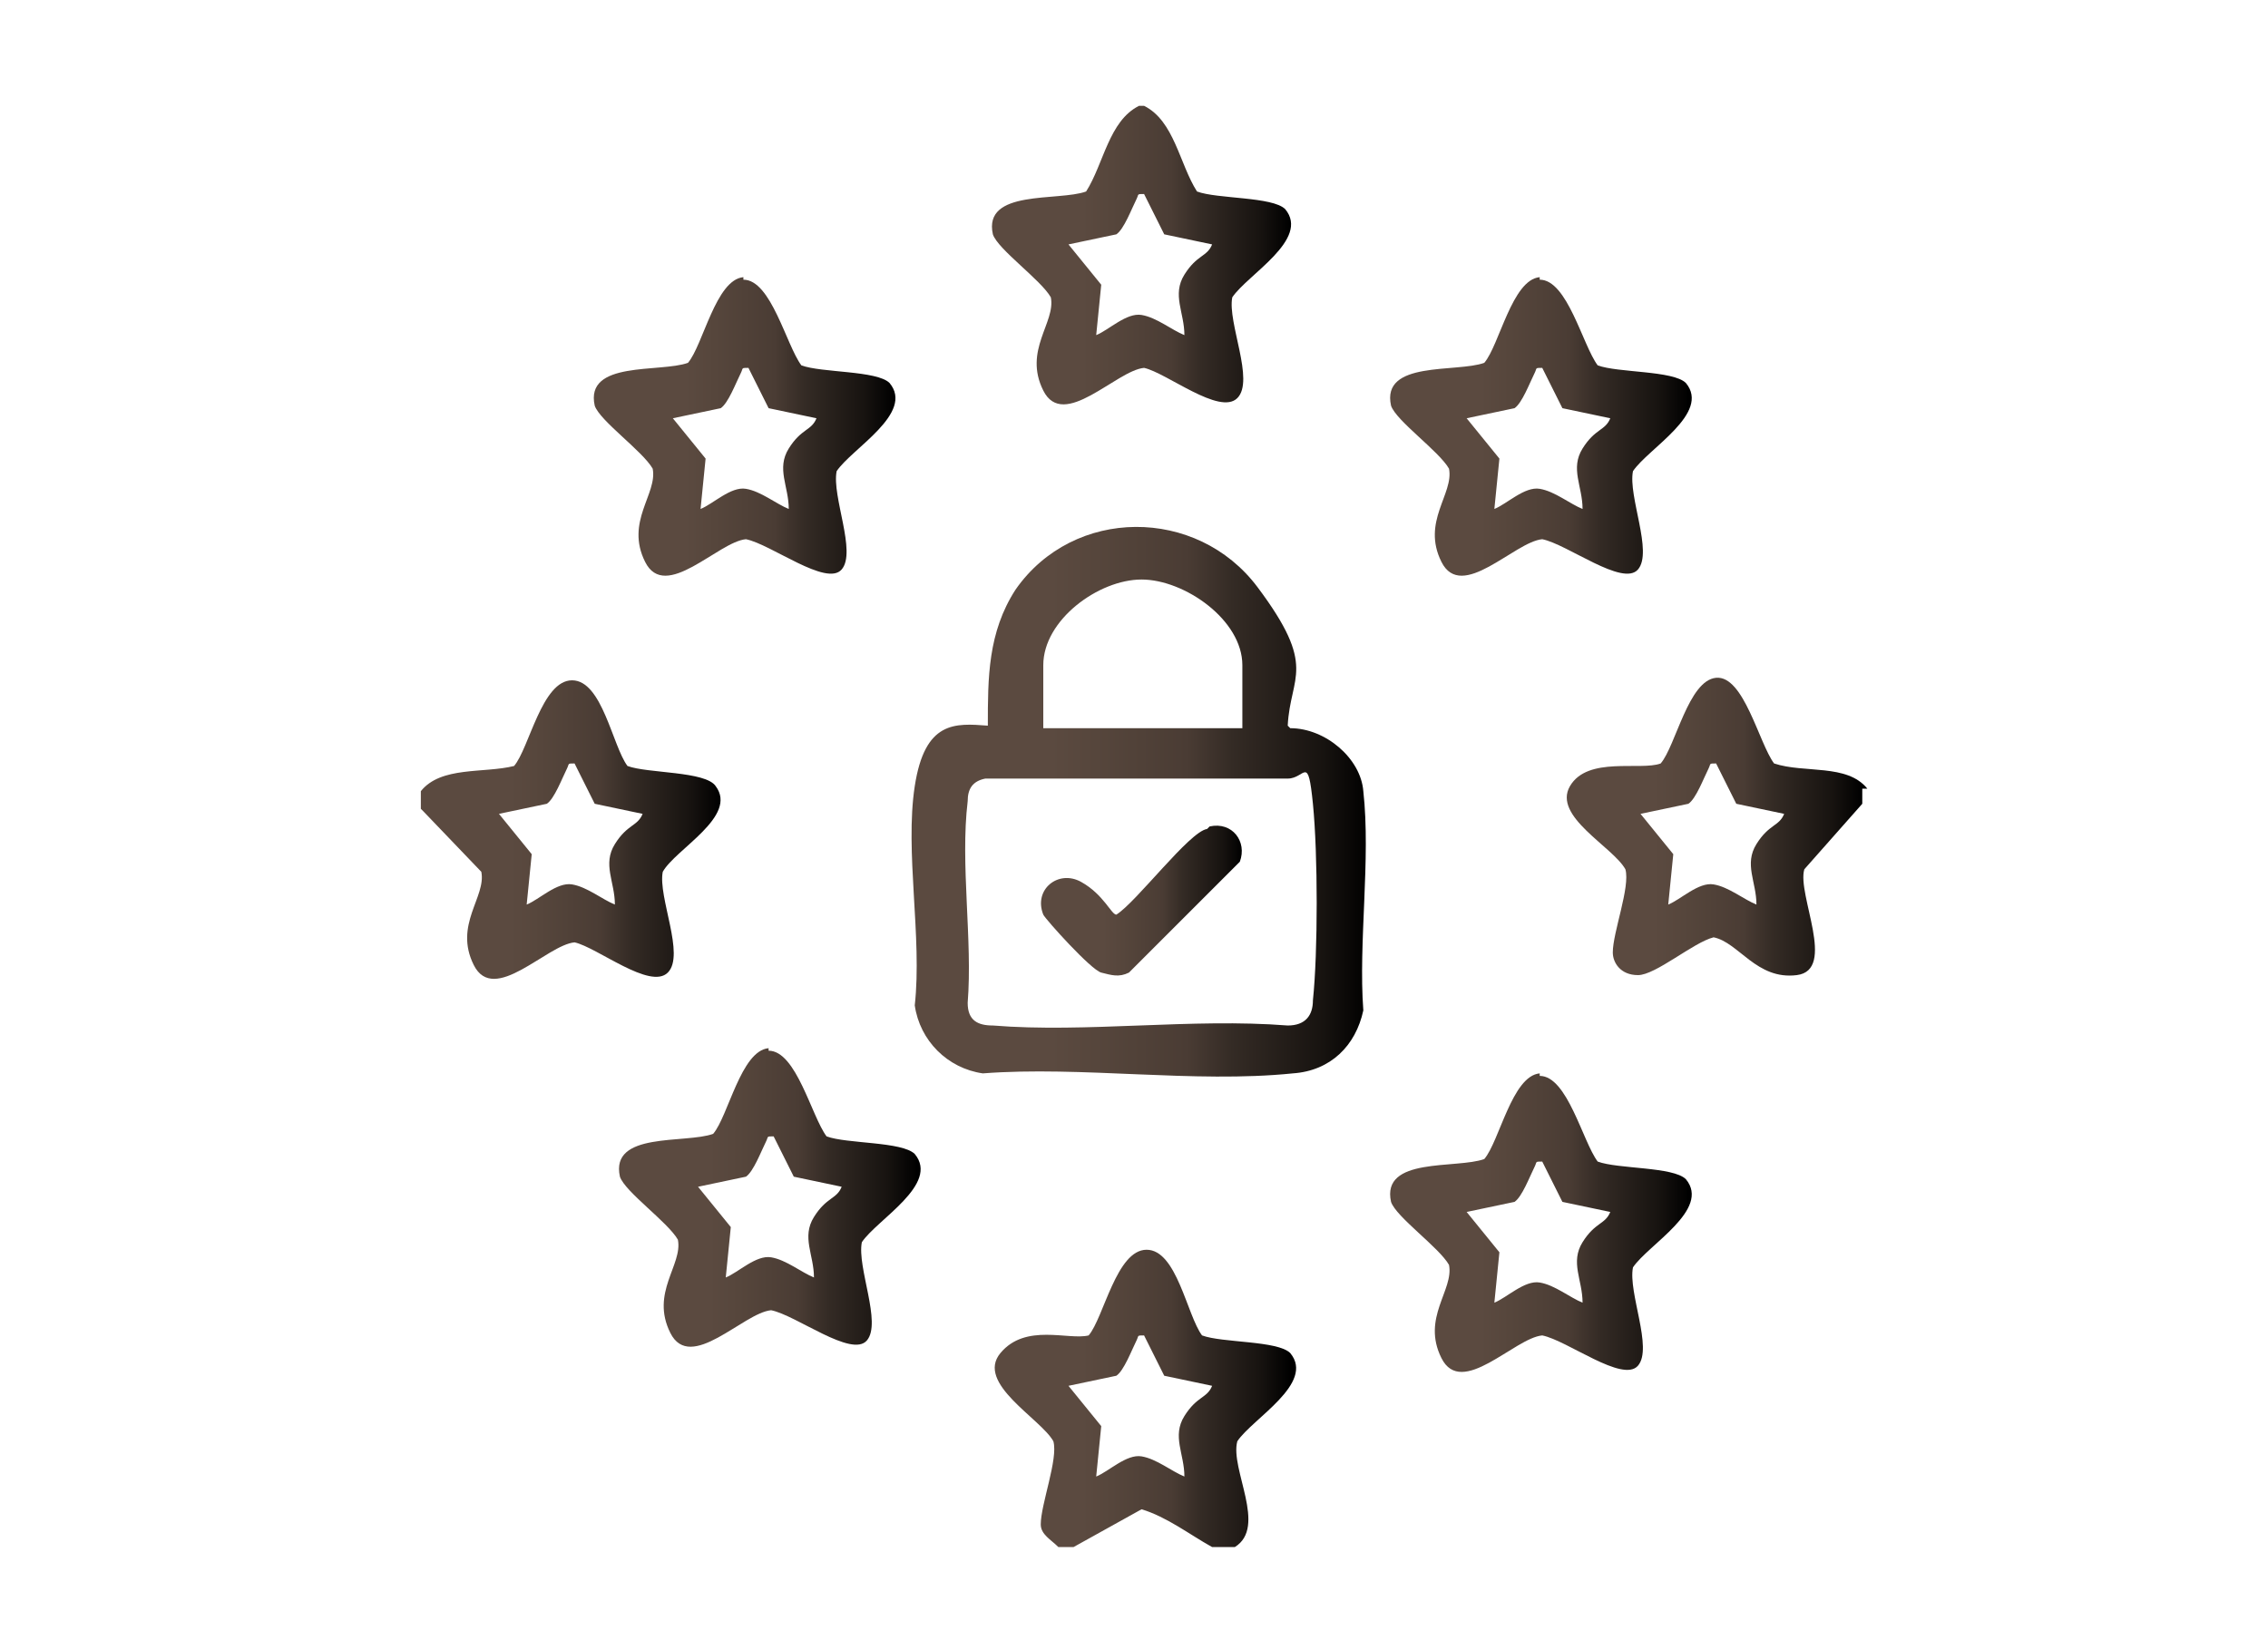 <?xml version="1.0" encoding="UTF-8"?>
<svg xmlns="http://www.w3.org/2000/svg" xmlns:i="http://ns.adobe.com/AdobeIllustrator/10.0/" xmlns:xlink="http://www.w3.org/1999/xlink" version="1.1" viewBox="0 0 90 65.1">
  <defs>
    <style>
      .st0 {
        fill: url(#Naamloos_verloop_941);
      }

      .st1 {
        fill: url(#Naamloos_verloop_921);
      }

      .st2 {
        fill: url(#Naamloos_verloop_920);
      }

      .st3 {
        fill: url(#Naamloos_verloop_913);
      }

      .st4 {
        fill: url(#Naamloos_verloop_9);
      }

      .st5 {
        fill: url(#Naamloos_verloop_918);
      }

      .st6 {
        fill: url(#Naamloos_verloop_938);
      }

      .st7 {
        fill: url(#Naamloos_verloop_916);
      }

      .st8 {
        fill: url(#Naamloos_verloop_942);
      }

      .st9 {
        fill: url(#Naamloos_verloop_924);
      }

      .st10 {
        fill: url(#Naamloos_verloop_917);
      }

      .st11 {
        fill: url(#Naamloos_verloop_934);
      }

      .st12 {
        fill: url(#Naamloos_verloop_935);
      }

      .st13 {
        fill: url(#Naamloos_verloop_95);
      }

      .st14 {
        fill: url(#Naamloos_verloop_919);
      }

      .st15 {
        fill: url(#Naamloos_verloop_937);
      }

      .st16 {
        fill: url(#Naamloos_verloop_97);
      }

      .st17 {
        fill: url(#Naamloos_verloop_930);
      }

      .st18 {
        fill: url(#Naamloos_verloop_92);
      }

      .st19 {
        fill: url(#Naamloos_verloop_940);
      }

      .st20 {
        fill: url(#Naamloos_verloop_933);
      }

      .st21 {
        fill: url(#Naamloos_verloop_936);
      }

      .st22 {
        fill: #5b4a40;
      }

      .st23 {
        fill: url(#Naamloos_verloop_929);
      }

      .st24 {
        fill: url(#Naamloos_verloop_99);
      }

      .st25 {
        fill: url(#Naamloos_verloop_927);
      }

      .st26 {
        display: none;
      }

      .st27 {
        fill: url(#Naamloos_verloop_923);
      }

      .st28 {
        fill: url(#Naamloos_verloop_931);
      }

      .st29 {
        fill: url(#Naamloos_verloop_928);
      }

      .st30 {
        fill: url(#Naamloos_verloop_94);
      }

      .st31 {
        fill: url(#Naamloos_verloop_939);
      }

      .st32 {
        fill: url(#Naamloos_verloop_93);
      }

      .st33 {
        fill: url(#Naamloos_verloop_96);
      }

      .st34 {
        fill: url(#Naamloos_verloop_915);
      }

      .st35 {
        fill: url(#Naamloos_verloop_932);
      }

      .st36 {
        fill: url(#Naamloos_verloop_925);
      }

      .st37 {
        fill: url(#Naamloos_verloop_943);
      }

      .st38 {
        fill: url(#Naamloos_verloop_910);
      }

      .st39 {
        fill: url(#Naamloos_verloop_911);
      }

      .st40 {
        fill: url(#Naamloos_verloop_922);
      }

      .st41 {
        fill: url(#Naamloos_verloop_912);
      }

      .st42 {
        fill: url(#Naamloos_verloop_98);
      }

      .st43 {
        fill: url(#Naamloos_verloop_91);
      }

      .st44 {
        fill: url(#Naamloos_verloop_926);
      }

      .st45 {
        fill: url(#Naamloos_verloop_914);
      }
    </style>
    <linearGradient id="Naamloos_verloop_9" data-name="Naamloos verloop 9" x1="19.6" y1="31.3" x2="60.6" y2="31.3" gradientUnits="userSpaceOnUse">
      <stop offset=".3" stop-color="#5b4a40"></stop>
      <stop offset=".4" stop-color="#56463c"></stop>
      <stop offset=".6" stop-color="#4a3c34"></stop>
      <stop offset=".7" stop-color="#342b25"></stop>
      <stop offset=".9" stop-color="#171310"></stop>
      <stop offset="1" stop-color="#000"></stop>
    </linearGradient>
    <linearGradient id="Naamloos_verloop_91" data-name="Naamloos verloop 9" x1="25.6" y1="21" x2="54.6" y2="21" xlink:href="#Naamloos_verloop_9"></linearGradient>
    <linearGradient id="Naamloos_verloop_92" data-name="Naamloos verloop 9" x1="25.6" y1="26.1" x2="54.6" y2="26.1" xlink:href="#Naamloos_verloop_9"></linearGradient>
    <linearGradient id="Naamloos_verloop_93" data-name="Naamloos verloop 9" x1="25.6" y1="15.2" x2="41" y2="15.2" xlink:href="#Naamloos_verloop_9"></linearGradient>
    <linearGradient id="Naamloos_verloop_94" data-name="Naamloos verloop 9" x1="26.1" y1="47.4" x2="70.4" y2="47.4" xlink:href="#Naamloos_verloop_9"></linearGradient>
    <linearGradient id="Naamloos_verloop_95" data-name="Naamloos verloop 9" x1="16.4" y1="33.5" x2="73.4" y2="33.5" xlink:href="#Naamloos_verloop_9"></linearGradient>
    <linearGradient id="Naamloos_verloop_96" data-name="Naamloos verloop 9" x1="30.6" y1="38" x2="60.7" y2="38" xlink:href="#Naamloos_verloop_9"></linearGradient>
    <linearGradient id="Naamloos_verloop_97" data-name="Naamloos verloop 9" x1="24.6" y1="30.6" x2="33.7" y2="30.6" xlink:href="#Naamloos_verloop_9"></linearGradient>
    <linearGradient id="Naamloos_verloop_98" data-name="Naamloos verloop 9" x1="27.6" y1="34.3" x2="35.9" y2="34.3" xlink:href="#Naamloos_verloop_9"></linearGradient>
    <linearGradient id="Naamloos_verloop_99" data-name="Naamloos verloop 9" x1="30.6" y1="38" x2="38.2" y2="38" xlink:href="#Naamloos_verloop_9"></linearGradient>
    <linearGradient id="Naamloos_verloop_910" data-name="Naamloos verloop 9" x1="52.4" y1="11.7" x2="68.9" y2="11.7" xlink:href="#Naamloos_verloop_9"></linearGradient>
    <linearGradient id="Naamloos_verloop_911" data-name="Naamloos verloop 9" x1="26.9" y1="11.7" x2="31.4" y2="11.7" xlink:href="#Naamloos_verloop_9"></linearGradient>
    <linearGradient id="Naamloos_verloop_912" data-name="Naamloos verloop 9" x1="20.9" y1="11.7" x2="25.4" y2="11.7" xlink:href="#Naamloos_verloop_9"></linearGradient>
    <linearGradient id="Naamloos_verloop_913" data-name="Naamloos verloop 9" x1="32.9" y1="11.7" x2="37.4" y2="11.7" xlink:href="#Naamloos_verloop_9"></linearGradient>
    <linearGradient id="Naamloos_verloop_914" data-name="Naamloos verloop 9" x1="15.8" y1="32.9" x2="74.2" y2="32.9" xlink:href="#Naamloos_verloop_9"></linearGradient>
    <linearGradient id="Naamloos_verloop_915" data-name="Naamloos verloop 9" x1="61.6" y1="34.4" x2="67.4" y2="34.4" xlink:href="#Naamloos_verloop_9"></linearGradient>
    <linearGradient id="Naamloos_verloop_916" data-name="Naamloos verloop 9" x1="58.6" y1="34.3" x2="60.6" y2="34.3" xlink:href="#Naamloos_verloop_9"></linearGradient>
    <linearGradient id="Naamloos_verloop_917" data-name="Naamloos verloop 9" x1="68.4" y1="34.3" x2="70.3" y2="34.3" xlink:href="#Naamloos_verloop_9"></linearGradient>
    <linearGradient id="Naamloos_verloop_918" data-name="Naamloos verloop 9" x1="22.6" y1="34.4" x2="28.5" y2="34.4" xlink:href="#Naamloos_verloop_9"></linearGradient>
    <linearGradient id="Naamloos_verloop_919" data-name="Naamloos verloop 9" x1="29.4" y1="34.3" x2="31.4" y2="34.3" xlink:href="#Naamloos_verloop_9"></linearGradient>
    <linearGradient id="Naamloos_verloop_920" data-name="Naamloos verloop 9" x1="19.7" y1="34.3" x2="21.6" y2="34.3" xlink:href="#Naamloos_verloop_9"></linearGradient>
    <linearGradient id="Naamloos_verloop_921" data-name="Naamloos verloop 9" x1="17.3" y1="33.4" x2="73.1" y2="33.4" xlink:href="#Naamloos_verloop_9"></linearGradient>
    <linearGradient id="Naamloos_verloop_922" data-name="Naamloos verloop 9" x1="30.7" y1="13.4" x2="46.3" y2="13.4" xlink:href="#Naamloos_verloop_9"></linearGradient>
    <linearGradient id="Naamloos_verloop_923" data-name="Naamloos verloop 9" x1="30.7" y1="20" x2="46.3" y2="20" xlink:href="#Naamloos_verloop_9"></linearGradient>
    <linearGradient id="Naamloos_verloop_924" data-name="Naamloos verloop 9" x1="30.7" y1="35.5" x2="39.3" y2="35.5" xlink:href="#Naamloos_verloop_9"></linearGradient>
    <linearGradient id="Naamloos_verloop_925" data-name="Naamloos verloop 9" x1="30.7" y1="44.4" x2="39.3" y2="44.4" xlink:href="#Naamloos_verloop_9"></linearGradient>
    <linearGradient id="Naamloos_verloop_926" data-name="Naamloos verloop 9" x1="30.7" y1="26.7" x2="39.6" y2="26.7" xlink:href="#Naamloos_verloop_9"></linearGradient>
    <linearGradient id="Naamloos_verloop_927" data-name="Naamloos verloop 9" x1="53.3" y1="34.5" x2="66" y2="34.5" xlink:href="#Naamloos_verloop_9"></linearGradient>
    <linearGradient id="Naamloos_verloop_928" data-name="Naamloos verloop 9" x1="27.2" y1="33.5" x2="62.8" y2="33.5" xlink:href="#Naamloos_verloop_9"></linearGradient>
    <linearGradient id="Naamloos_verloop_929" data-name="Naamloos verloop 9" x1="45.2" y1="21.4" x2="57.6" y2="21.4" xlink:href="#Naamloos_verloop_9"></linearGradient>
    <linearGradient id="Naamloos_verloop_930" data-name="Naamloos verloop 9" x1="32.4" y1="21.4" x2="44.9" y2="21.4" xlink:href="#Naamloos_verloop_9"></linearGradient>
    <linearGradient id="Naamloos_verloop_931" data-name="Naamloos verloop 9" x1="37.6" y1="32.7" x2="53.8" y2="32.7" xlink:href="#Naamloos_verloop_9"></linearGradient>
    <linearGradient id="Naamloos_verloop_932" data-name="Naamloos verloop 9" x1="17.2" y1="35.5" x2="36.2" y2="35.5" xlink:href="#Naamloos_verloop_9"></linearGradient>
    <linearGradient id="Naamloos_verloop_933" data-name="Naamloos verloop 9" x1="55.5" y1="32.8" x2="74" y2="32.8" xlink:href="#Naamloos_verloop_9"></linearGradient>
    <linearGradient id="Naamloos_verloop_934" data-name="Naamloos verloop 9" x1="16.7" y1="32.8" x2="28.6" y2="32.8" xlink:href="#Naamloos_verloop_9"></linearGradient>
    <linearGradient id="Naamloos_verloop_935" data-name="Naamloos verloop 9" x1="39.4" y1="10.1" x2="51.2" y2="10.1" xlink:href="#Naamloos_verloop_9"></linearGradient>
    <linearGradient id="Naamloos_verloop_936" data-name="Naamloos verloop 9" x1="62.1" y1="32.8" x2="73.9" y2="32.8" xlink:href="#Naamloos_verloop_9"></linearGradient>
    <linearGradient id="Naamloos_verloop_937" data-name="Naamloos verloop 9" x1="39.4" y1="55.5" x2="51.2" y2="55.5" xlink:href="#Naamloos_verloop_9"></linearGradient>
    <linearGradient id="Naamloos_verloop_938" data-name="Naamloos verloop 9" x1="23.6" y1="17" x2="35.5" y2="17" xlink:href="#Naamloos_verloop_9"></linearGradient>
    <linearGradient id="Naamloos_verloop_939" data-name="Naamloos verloop 9" x1="55.2" y1="17" x2="67" y2="17" xlink:href="#Naamloos_verloop_9"></linearGradient>
    <linearGradient id="Naamloos_verloop_940" data-name="Naamloos verloop 9" x1="24.6" y1="47.6" x2="36.4" y2="47.6" xlink:href="#Naamloos_verloop_9"></linearGradient>
    <linearGradient id="Naamloos_verloop_941" data-name="Naamloos verloop 9" x1="55.2" y1="48.6" x2="67" y2="48.6" xlink:href="#Naamloos_verloop_9"></linearGradient>
    <linearGradient id="Naamloos_verloop_942" data-name="Naamloos verloop 9" x1="36.3" y1="31.9" x2="54.3" y2="31.9" xlink:href="#Naamloos_verloop_9"></linearGradient>
    <linearGradient id="Naamloos_verloop_943" data-name="Naamloos verloop 9" x1="41.4" y1="35.8" x2="49.3" y2="35.8" xlink:href="#Naamloos_verloop_9"></linearGradient>
  </defs>
  <g id="Laag_1" class="st26">
    <g id="Juridische_supermarkt-iconen-1" class="st26">
      <g>
        <path class="st22" d="M40.8,7.1c-4.9,6.3-18.5,12.5-12.2,22.3,6.3,9.8,13.3,3.6,18.9-1.1l19.8,15.5c3.8,4.7-2.8,11.5-7.9,7.4l-6.5,7h-15.4c-5.1-1.8-10.3-9.9-14.2-12.2s-3.5-.7-3.7-.8c-1.1-1,.4-26.4.4-30,3.1-2.5,6.5-4.5,10.2-6.1l8.1-2h2.5Z"></path>
        <path class="st22" d="M53.8,7.1c5.8.8,12.7,4.5,17.1,8.5v25.5l-20.3-16.6c0-.4,7.2-5.7,2.8-6.9s-13.9,17-20.8,10c-.8-1.9-1.2-4-.3-5.9,1.8-3.9,12.6-11,15.8-14.6,1.8.2,3.9-.2,5.7,0Z"></path>
        <path class="st22" d="M2.6,16h13v29.6c0,4.8-9.8,3.6-13,3.6,0,0,0-33.2,0-33.2ZM10.7,41.2c-4-2.5-6,5.7-.4,3.9s1-3.6.4-3.9Z"></path>
        <path class="st22" d="M87.9,16v33.2c-3.2,0-13,1.2-13-3.6v-29.6h13ZM79.9,41.2c-.6.4-1.4,3.4.4,3.9,5.6,1.7,3.6-6.5-.4-3.9Z"></path>
      </g>
    </g>
    <g id="Juridische_supermarkt-iconen-2" class="st26">
      <path class="st22" d="M58.3,59.1c-.2,0-.4,0-.7,0-.5-.2-12.6-5.5-12.6-16.4v-8.9c0-.7.5-1.3,1.1-1.6l11.6-4c.3-.1.7-.1,1.1,0l11.6,4c.7.2,1.1.9,1.1,1.6v8.9c0,10.9-12.1,16.1-12.6,16.4-.2,0-.4,0-.7,0h.1ZM48.3,34.9v7.7c0,7.4,7.7,11.8,10,13,2.3-1.2,10-5.6,10-13v-7.7l-10-3.4s-10,3.4-10,3.4Z"></path>
      <path class="st22" d="M57.7,49.2c-.4,0-.9-.2-1.2-.5l-4.4-4.4c-.6-.6-.6-1.7,0-2.3s1.7-.6,2.3,0l3.1,3.1,5.5-7.3c.5-.7,1.6-.9,2.3-.3.7.5.9,1.6.3,2.3l-6.6,8.9c-.3.4-.7.6-1.2.7h0v-.2Z"></path>
      <path class="st22" d="M41.9,52.5h-17.4c-3.4,0-6.1-2.7-6.1-6.1V12.1c0-3.4,2.7-6.1,6.1-6.1h25.5c3.4,0,6.1,2.7,6.1,6.1v12c0,.9-.7,1.7-1.7,1.7s-1.7-.7-1.7-1.7v-12c0-1.5-1.2-2.8-2.8-2.8h-25.5c-1.5,0-2.8,1.2-2.8,2.8v34.3c0,1.5,1.2,2.8,2.8,2.8h17.4c.9,0,1.7.7,1.7,1.7s-.7,1.7-1.7,1.7h.1Z"></path>
      <path class="st22" d="M47.8,27h-21c-.9,0-1.7-.7-1.7-1.7s.7-1.7,1.7-1.7h21c.9,0,1.7.7,1.7,1.7s-.7,1.7-1.7,1.7Z"></path>
      <path class="st22" d="M38.9,35.9h-12.2c-.9,0-1.7-.7-1.7-1.7s.7-1.7,1.7-1.7h12.2c.9,0,1.7.7,1.7,1.7s-.7,1.7-1.7,1.7Z"></path>
      <path class="st22" d="M36.7,18.2h-10c-.9,0-1.7-.7-1.7-1.7s.7-1.7,1.7-1.7h10c.9,0,1.7.7,1.7,1.7s-.7,1.7-1.7,1.7Z"></path>
    </g>
    <g id="Juridische_supermarkt-iconen-3">
      <g>
        <g>
          <path class="st22" d="M53.7,57.6h-.4c-.6-.2-.9-.9-.7-1.5h0l3.1-8.3c.2-.5.6-.8,1.1-.8s.9.3,1.1.8l3.1,8.3c.2.6,0,1.3-.7,1.5h0c-.6.2-1.3,0-1.5-.7h0l-2-5.3-2,5.3c-.2.5-.6.8-1.1.8h0Z"></path>
          <path class="st22" d="M59.1,55.5h-4.6c-.7,0-1.2-.5-1.2-1.2s.5-1.2,1.2-1.2h4.6c.7,0,1.2.5,1.2,1.2s-.5,1.2-1.2,1.2h0Z"></path>
        </g>
        <path class="st22" d="M39.9,43.2h-22.9c-1.9,0-3.5-1.6-3.5-3.5V7.7c0-1.9,1.6-3.5,3.5-3.5h17.9c.4,0,.7.2.9.5l7.3,9.3c.2.2.3.5.3.7v25c0,1.9-1.5,3.5-3.4,3.5h0ZM17,6.6c-.6,0-1.1.5-1.1,1.1v32.1c0,.6.5,1.1,1.1,1.1h22.9c.6,0,1.1-.5,1.1-1.1V15.1l-6.7-8.5s-17.3,0-17.3,0Z"></path>
        <path class="st22" d="M31.1,13.5h-9.5c-.7,0-1.2-.5-1.2-1.2s.5-1.2,1.2-1.2h9.5c.7,0,1.2.5,1.2,1.2s-.5,1.2-1.2,1.2Z"></path>
        <path class="st22" d="M35.3,20.3h-13.7c-.7,0-1.2-.5-1.2-1.2s.5-1.2,1.2-1.2h13.7c.7,0,1.2.5,1.2,1.2s-.5,1.2-1.2,1.2Z"></path>
        <path class="st22" d="M35.3,27.2h-13.7c-.7,0-1.2-.5-1.2-1.2s.5-1.2,1.2-1.2h13.7c.7,0,1.2.5,1.2,1.2s-.5,1.2-1.2,1.2Z"></path>
        <path class="st22" d="M42.2,15.9h-7.5c-.7,0-1.2-.5-1.2-1.2V5.4c0-.7.5-1.2,1.2-1.2h0c.4,0,.8,0,1,.5l7.3,9.3c.3.4.3.8,0,1.3-.2.4-.6.7-1.1.7h.1ZM35.9,13.5h3.9l-3.9-5v5Z"></path>
        <path class="st22" d="M73,61.4h-22.9c-1.9,0-3.5-1.6-3.5-3.5V25.8c0-1.9,1.6-3.5,3.5-3.5h17.9c.4,0,.7.2.9.5l7.3,9.3c.2.2.3.5.3.7v25c0,1.9-1.5,3.5-3.4,3.5h-.1ZM50.1,24.7c-.6,0-1.1.5-1.1,1.1v32.1c0,.6.5,1.1,1.1,1.1h22.9c.6,0,1.1-.5,1.1-1.1v-24.6l-6.7-8.5h-17.3Z"></path>
        <path class="st22" d="M67.8,31.6h-13.1c-.7,0-1.2-.5-1.2-1.2s.5-1.2,1.2-1.2h13.1c.7,0,1.2.5,1.2,1.2s-.5,1.2-1.2,1.2Z"></path>
        <path class="st22" d="M68.4,38.5h-13.7c-.7,0-1.2-.5-1.2-1.2s.5-1.2,1.2-1.2h13.7c.7,0,1.2.5,1.2,1.2s-.5,1.2-1.2,1.2Z"></path>
        <path class="st22" d="M68.4,45.3h-13.7c-.7,0-1.2-.5-1.2-1.2s.5-1.2,1.2-1.2h13.7c.7,0,1.2.5,1.2,1.2s-.5,1.2-1.2,1.2Z"></path>
        <path class="st22" d="M75.3,34h-7.5c-.7,0-1.2-.5-1.2-1.2v-9.3c0-.7.5-1.2,1.2-1.2h0c.4,0,.8.1,1,.5l7.3,9.3c.3.4.3.9,0,1.3-.2.4-.6.7-1.1.7h0ZM69,31.7h3.9l-3.9-5v5Z"></path>
        <g>
          <path class="st22" d="M30.6,31.8h-8.3c-.7,0-1.2-.5-1.2-1.2s.5-1.2,1.2-1.2h8.3c.7,0,1.2.5,1.2,1.2s-.5,1.2-1.2,1.2Z"></path>
          <path class="st22" d="M22.7,39.4c-.7,0-1.2-.5-1.2-1.2s.5-1.2,1.2-1.2c1.2,0,2.4-.3,3.3-1,1.3-1.1,1.6-3.1,1.9-5.1v-.2c.1-.7.7-1.1,1.4-1,.7.1,1.1.7,1,1.4v.2c-.3,2.1-.8,4.8-2.7,6.5-1.4,1.1-3.1,1.7-4.9,1.6Z"></path>
          <path class="st22" d="M30,39.4c-2.8,0-6.5-3.6-6.9-4-.5-.5-.5-1.2,0-1.7s1.2-.5,1.7,0h0c1.4,1.4,3.9,3.3,5.3,3.3s1.2.5,1.2,1.2-.5,1.2-1.2,1.2h-.1Z"></path>
          <path class="st22" d="M25.9,31.8c-.7,0-1.2-.5-1.2-1.2v-.9c0-.7.5-1.2,1.2-1.2s1.2.5,1.2,1.2v.9c0,.7-.5,1.2-1.2,1.2Z"></path>
        </g>
        <path class="st22" d="M49.9,18c-.3,0-.6-.1-.8-.4l-3.2-3.2c-.2-.2-.3-.5-.3-.8s0-.6.3-.8l3.2-3.2c.5-.5,1.2-.5,1.7,0s.5,1.2,0,1.7l-2.4,2.4,2.4,2.4c.5.5.5,1.2,0,1.7s-.5.3-.8.3h-.1Z"></path>
        <path class="st22" d="M56.3,20.2c-.7,0-1.2-.5-1.2-1.2,0-2.3-1.9-4.1-4.1-4.1h-4.3c-.7,0-1.2-.5-1.2-1.2s.5-1.2,1.2-1.2h4.3c3.6,0,6.5,2.9,6.5,6.5s-.5,1.2-1.2,1.2Z"></path>
        <path class="st22" d="M39.3,56.4c-.3,0-.6,0-.8-.3-.5-.5-.5-1.2,0-1.7l2.4-2.4-2.4-2.4c-.5-.5-.5-1.2,0-1.7s1.2-.5,1.7,0l3.2,3.2c.2.2.4.5.4.8s0,.6-.4.8l-3.2,3.2c-.2.2-.5.4-.8.4h-.1Z"></path>
        <path class="st22" d="M42.5,53.2h-4.3c-3.6,0-6.5-2.9-6.5-6.5s.5-1.2,1.2-1.2,1.2.5,1.2,1.2c0,2.3,1.8,4.1,4.1,4.1h4.3c.7,0,1.2.5,1.2,1.2s-.5,1.2-1.2,1.2Z"></path>
      </g>
    </g>
  </g>
  <g id="juridisch_x5F_icon_x5F_20" class="st26">
    <g>
      <g>
        <path class="st4" d="M49.8,4.7c.3.2.7.3,1.1.4,1.4.8,7.3,6.9,8.6,8.4s1.1,1.4,1.2,2.4v14.7c-.2,1-1.7.7-1.7.1v-14.8h-5.5c-1.9,0-4.1-2.2-4.1-4.1v-5.5h-25.8c-.9,0-2.2,1.3-2.2,2.3v45.3c.4,1.3,1.4,2,2.7,2.1,2.8.2,6-.3,8.7,0s.9,1.7-.2,1.7c-3.6-.5-12.2,1.9-12.9-3.6V8.5c.2-1.3,1-2.5,2.1-3.2l1.4-.5h26.6ZM57.6,14.3l-6.6-6.7v4.1c0,1.3,1.3,2.6,2.6,2.6h4Z"></path>
        <rect class="st43" x="25.6" y="20.1" width="29" height="1.7"></rect>
        <rect class="st18" x="25.6" y="25.3" width="29" height="1.7"></rect>
        <path class="st32" d="M40.7,15.8c-.2.2-.6.2-.8.3-4.3.4-9.1-.3-13.4,0-1.1-.1-1.3-1.4-.2-1.7h14c.7,0,.9,1,.5,1.4Z"></path>
      </g>
      <path class="st30" d="M49.3,61.9l-2.8-1.5c-1.6,1.4-4,1.3-4.8-.8-1.7.6-3.6-.3-3.9-2.1-1.5.1-3-.8-3.2-2.3-2.3.3-4-2-2.9-4.1s1-1.3.9-1.5c-.5-.2-.7.1-1.1.3-1.2.3-1.8.1-2.9-.4s-2.9-1.6-2.3-3.2l7.4-12.5c.4-.5,1-.7,1.7-.7s2.4,1.2,2.9,1.6c1,.8,1.2,1.9,1.2,3.1,2.4,1.6,4.1-1,6.8-.5s1.7.8,2,.9c.7,0,2.5-.8,3.4-.9,2.2-.3,3.5,1.5,5.6,1-.7-2.5,1-3.8,3-4.8s2-.4,2.9.8c2.5,3.6,4.5,8,6.9,11.7.5.8.4,1.8-.3,2.4s-2.8,1.7-3.6,1.7-1.7-.6-2.4.5c1.7,2.3-.6,5.4-3.2,4.3-.3,1.7-1.8,2.8-3.5,2.5-.4,2.1-2.4,3.1-4.3,2.2,0,1.3-1.1,2.1-2.2,2.5h-1.1ZM37.2,35.9c-.2-.2-2-1.3-2.1-1.3l-7.3,12.3c1.2.6,2.6,2,3.9.7l5.9-9.9c.3-.6.1-1.4-.3-1.9ZM47.3,45.4c.9,0,1.7-.4,2-1.2s0-1.8,1.1-1.7l11.8,6.9,1-.8-2.7-4.6c-.3-.9.3-1.5,1.1-1.1,1,.8,2.6,5,3.6,5.4s2.5-.6,3.3-1.2l-7.2-12.2c-1.2.7-3,1.2-2.6,3s2.1,2.4.8,3.1-1.4-1.2-1.6-1.2c-1.3.7-2.5.3-3.8-.2s-1.2-.7-2-.7-3.2.7-3.7,1-1.1,1.1-1.1,1.7v4ZM46.6,39c-1.7-.8-3.3.8-5,.9s-1.9-.2-3-.7l-5.1,8.9c.4.4.8,0,1.3-.2,1.1-.2,2.4.3,2.8,1.3.5-.2.8-.5,1.3-.7,1.7-.5,3.2.5,3.6,2.2,2.1-.2,3.8,1.8,3,3.8,1.6.3,2.5,1.6,2.3,3.2s-.4,1-.3,1.2c.8.4,2.4,1.9,3.2.8,1.3-1.8-2.7-2.2-2.4-3.6s.8-.7,1.4-.5c1,.5,3.1,2.1,4,2.3s1.9-1.3.9-2l-4.4-2.6c-.5-.6,0-1.6.7-1.4s.6.3.8.4c1.8.9,3.5,2.2,5.3,3.2,1.4.5,2.2-1.2,1-2l-5.8-3.5c-.6-.8.1-1.7,1-1.3l7.8,4.6c1.3.1,1.9-1.5.7-2.2l-10.9-6.5c-.4.7-.7,1.3-1.4,1.8-1.4,1-3.8,1.2-4-.9s-.1-4,.2-5,.5-.9.7-1.4ZM35,49.6c-.2,0-.5.2-.6.4s-1.3,1.7-1.3,1.8c-.4,1.3,1,2.1,1.9,1.2s1.3-1.7,1.3-2c.2-.9-.4-1.6-1.3-1.4ZM39.5,50.2c-.2,0-.5.2-.6.4-.9.9-1.6,2.6-2.5,3.5-.4,1.2.8,2.2,1.8,1.3s2.5-3.4,2.6-3.7c.3-.9-.4-1.7-1.3-1.5ZM42.6,52.6c-.3,0-.5.3-.6.5-.4.4-2.1,2.8-2.4,3.3-.6,1.3.6,2.1,1.8,1.4.4-.9,2.8-3.3,2.7-4.2s-.8-1.2-1.5-1ZM44.7,56.3c-.4,0-1.5,1.5-1.5,1.9-.1.8.6,1.6,1.4,1.3s1.5-1.5,1.6-2c.1-.9-.6-1.4-1.5-1.3Z"></path>
    </g>
  </g>
  <g id="juridisch_x5F_icon_x5F_21" class="st26">
    <g>
      <path class="st13" d="M19.3,6.6h50.8c1.8.1,3.2,1.7,3.3,3.5v47c-.2,1.8-1.5,3.3-3.3,3.4H19.7c-1.8-.2-3.1-1.6-3.3-3.4V9.9c.2-1.6,1.3-3,2.9-3.4ZM17.9,9.6v5.9h53.9v-5.9c0,0-.4-.8-.5-.9-.4-.5-1.1-.7-1.7-.7H20.3c-.9-.1-2.2.7-2.4,1.6ZM71.9,17H17.9v40.5c0,0,.4.8.5.9.4.5,1.2.8,1.9.7h49.3c.7.2,2.3-1.1,2.3-1.6V17Z"></path>
      <path class="st33" d="M40.9,41.8l-4-15h-5.6c-.9-.2-1-1.5.2-1.6s4.2-.1,5.7,0,.6,0,.8.3l4.5,16.3h13.1s3.2-11.2,3.2-11.2h-17.9c-.5,0-1-1.4.3-1.6h18.5c.7,0,1.1.4.9,1.1l-4,13.1-.8.2h-19.4c-.6.2-.7.9-.3,1.3h22.9c1.4.3.7,1.7.4,1.7h-3.7c1.4,2.6-1.2,5.5-3.9,4.2s-2.2-2.7-1.3-4.2h-5.3c1.4,2.6-1.3,5.5-4,4.2s-2.1-2.7-1.3-4.2h-3.8c-.2,0-1-.5-1.1-.7-.8-.8-.8-2.2-.1-3.1s1-.8,1.3-.8h4.7ZM44.2,47.8c0-.8-.7-1.5-1.5-1.5s-1.5.7-1.5,1.5.7,1.5,1.5,1.5,1.5-.7,1.5-1.5ZM54.7,47.8c0-.8-.7-1.5-1.5-1.5s-1.5.7-1.5,1.5.7,1.5,1.5,1.5,1.5-.7,1.5-1.5Z"></path>
      <path class="st16" d="M25.1,29.8h7.7c1.2.1,1,1.3-.1,1.5s-5.6.2-7.1,0-1.4-.9-.5-1.5Z"></path>
      <path class="st42" d="M28.2,33.5h7.1c1,.4.7,1.4-.4,1.5s-5.2.2-6.4,0-1.2-1.2-.2-1.5Z"></path>
      <path class="st24" d="M30.9,37.4c.2-.2.5-.1.7-.2,1.4-.1,4.5-.2,5.8,0s1,1.4,0,1.5-5,.1-5.9,0-1.1-.9-.6-1.4Z"></path>
      <path class="st38" d="M53.1,10.9h14.8c1.1,0,1.4,1.4.3,1.5h-15c-1.1-.1-1.1-1.2,0-1.5Z"></path>
      <path class="st39" d="M31.4,11.7c0,1.2-1,2.3-2.3,2.3s-2.3-1-2.3-2.3,1-2.3,2.3-2.3,2.3,1,2.3,2.3ZM29.9,11.7c0-.4-.3-.7-.7-.7s-.7.3-.7.7.3.7.7.7.7-.3.7-.7Z"></path>
      <path class="st41" d="M25.4,11.7c0,1.2-1,2.3-2.3,2.3s-2.3-1-2.3-2.3,1-2.3,2.3-2.3,2.3,1,2.3,2.3ZM23.9,11.7c0-.4-.3-.7-.7-.7s-.7.3-.7.7.3.7.7.7.7-.3.7-.7Z"></path>
      <path class="st3" d="M37.4,11.7c0,1.2-1,2.2-2.2,2.2s-2.2-1-2.2-2.2,1-2.2,2.2-2.2,2.2,1,2.2,2.2ZM35.9,11.7c0-.4-.3-.7-.7-.7s-.7.3-.7.7.3.7.7.7.7-.3.7-.7Z"></path>
    </g>
  </g>
  <g id="juridisch_x5F_icon_x5F_22" class="st26">
    <g>
      <path class="st45" d="M45.5,4.1c.7.2,1.5.4,2.1.8s.9.8,1.3,1.2h18.4c2.2,0,3.7,2.2,2.7,4.3s-1.6,1.6-2.6,1.6h-2v12.7c3.8.3,7.2,3.1,8.3,6.7s.3,1.3.5,2v2.1l-.9,3.1-1.8,2.7h2.1c.2,0,.5.4.6.6v.7l-2.2,6.2-.4.3h-13.9c-.6,0-.7-.1-1-.7-.8-1.8-1.2-4.1-2-5.9-.1-.3.3-1.1.6-1.1h2.1l-1.5-2.3c-3.3-6.2.7-13.6,7.6-14.3v-12.7h-14.7l-.8.8v.6c0,0,4.6,37.5,4.6,37.5,1.3,0,2.6,0,3.4,1.1s.6,1,.6,1.1v2.5c.1.2.2.2.4.2,3.3.4,7.4-.3,10.7,0,2.3.2,3.3,3.1,1.8,4.8s-1.1.8-1.8,1H22.2c-.7-.2-1.3-.4-1.8-1-1.5-1.7-.5-4.6,1.8-4.8,3.4-.3,7.4.4,10.7,0,.2,0,.3,0,.4-.2v-2.5c0-.1.5-1,.6-1.1.8-1.1,2.2-1.2,3.4-1.1l4.7-37.5c.3-.3-.8-1.4-.9-1.4h-14.7v12.7c6.8.6,10.9,8.2,7.6,14.3l-1.5,2.3h2.1c.3,0,.7.8.6,1.1-.8,1.8-1.2,4.1-2,5.9s-.4.7-1,.7h-13.9c0,0-.4-.3-.4-.3l-2.2-6.2v-.7c.1-.1.5-.6.6-.6h2.1l-1.8-2.7-.9-3.1c0-.7,0-1.5,0-2.2.1-1.2.7-2.7,1.3-3.8,1.5-2.7,4.4-4.5,7.5-4.8v-12.7h-2c-3.5,0-4.2-5.6.1-5.9h18.4c.9-1,2.1-1.8,3.5-1.9h.9ZM47.9,9c0-1.6-1.3-2.9-2.9-2.9s-2.9,1.3-2.9,2.9,1.3,2.9,2.9,2.9,2.9-1.3,2.9-2.9ZM40.2,8h-17.6c0,0-.6.3-.7.3-.5.5-.1,1.6.3,1.6h18c-.2-.7,0-1.3,0-1.9ZM49.8,10h18c.5,0,.8-1.1.3-1.6s-.6-.3-.7-.3h-17.6c.1.7.1,1.3,0,1.9ZM39.3,50.9h11.4l-4.6-37.1c-.8,0-1.5,0-2.3,0l-4.6,37.1ZM25.5,26.5c-5.7,0-9.4,6.1-7,11.2s2.4,3.3,3.7,3.5c2.2.2,4.7-.1,6.9,0,7.2-3.7,4.4-14.8-3.7-14.7ZM64.4,26.5c-6.2,0-9.8,7.2-6.3,12.3s2,2.3,3.1,2.4c2.2.2,4.7-.1,6.9,0,7.2-3.7,4.4-14.8-3.7-14.7ZM32.9,43.2h-14.7l1.3,3.9h12.1c0,0,1.2-3.9,1.2-3.9ZM71.8,43.2h-14.7l1.2,3.8h12.1c0,0,1.3-3.8,1.3-3.8ZM54.7,55.9v-2.3c0-.2-.6-.7-.9-.6h-17.6c-.3-.1-1,.4-1,.6v2.3h19.4ZM22.3,57.8c-.9.4-.8,1.6.1,1.9h45.2c1.1-.3,1-1.9-.2-1.9H22.3Z"></path>
      <g>
        <g>
          <path class="st34" d="M65.4,28.6c-.2,1.3.2,1,.9,1.5s1.2,1.5,1.1,2.4h-1.9c.2-1.6-2.5-1.2-1.9.2s2.4,1.2,3,1.8c1.5,1.4.9,4.1-1.1,4.6v1.1h-2v-1.1c-1.2-.4-2-1.5-1.9-2.8h1.9c0,1.5,2.5,1.1,1.9-.3s-2.4-1.2-2.9-1.7c-1.5-1.5-.9-4,1.1-4.6v-1.1h2Z"></path>
          <path class="st7" d="M60.6,35.3h-2.1v-1.8l.2-.2c.6,0,1.4-.2,1.9.2v1.8Z"></path>
          <rect class="st10" x="68.4" y="33.4" width="1.9" height="1.9"></rect>
        </g>
        <g>
          <path class="st5" d="M26.5,28.6v1.1c1.2.3,2,1.6,1.9,2.8h-1.9c.1-1.6-2.5-1.2-1.9.2s2.2,1.1,2.7,1.5c1.8,1.4,1.3,4.1-.8,4.9v1.1h-2v-1.1c-1.2-.4-2-1.5-1.9-2.8h1.9c-.2,1.4,2.3,1.1,1.9-.1s-2-1.2-2.6-1.6c-1.6-1.1-1.6-3.4,0-4.6s1-.2.8-1.4h1.9Z"></path>
          <path class="st14" d="M31.4,35.3h-2.1v-1.8l.2-.2c.6,0,1.4-.2,1.9.2v1.8Z"></path>
          <rect class="st2" x="19.7" y="33.4" width="1.9" height="1.9"></rect>
        </g>
      </g>
    </g>
  </g>
  <g id="juridisch_x5F_icon_x5F_23" class="st26">
    <g>
      <g>
        <path class="st1" d="M52,5.5l.7.4,9,9.1v6.3c5.5.9,10.1,5.3,11,10.7.1.7.1,1.4.3,2.1v.7l-.4,2.7c-1.2,5.1-5.6,9.3-10.8,10.1v6c0,.3-.7.9-.9.9h-3.5v5.5c0,.6-.6,1-1.1,1.2H18.4c-.6-.2-.9-.5-1.1-1.1V13.3c.1-.4.6-1.1,1-1.1h5.7v-5.7c0-.4.7-.9,1.1-1h26.9ZM50.8,7.8h-24.5v44.5h33.4v-4.4c-6,0-11.4-4.1-12.9-9.8s3.1-15.7,11.3-16.9,1.1,0,1.6-.1v-4.4h-8.1c-.2,0-.8-.6-.8-.8V7.8ZM58,14.5l-5-5.1v5.1h5ZM24,14.5h-4.4v44.5h35.6v-4.4h-30.2c-.3,0-1-.7-1-1V14.5ZM70.8,34.5c0-6.2-5-11.1-11.1-11.1s-11.1,5-11.1,11.1,5,11.1,11.1,11.1,11.1-5,11.1-11.1Z"></path>
        <path class="st40" d="M31,14.1c-.7-.7,0-1.9.9-1.9h13.3c1.7.2,1.5,2.3-.1,2.3-4.1-.3-8.7.4-12.8,0s-1-.1-1.2-.4Z"></path>
        <path class="st27" d="M31.6,18.9h14c1,.5.9,2.1-.3,2.2h-13.9c-1.1-.5-1-1.8.1-2.2Z"></path>
        <path class="st9" d="M37.8,32.3c1.2-.3,1.9.9,1.1,1.9-1.1,1.5-3.1,2.9-4.3,4.3-.5.3-.9.2-1.4,0s-2.1-2-2.3-2.3c-.3-.5-.3-1.1.2-1.5,1.1-1,2.1.8,2.9,1.4.3,0,3.2-3.6,3.9-3.8Z"></path>
        <path class="st36" d="M31,43.6c1-1.1,2.2.7,2.9,1.3.3,0,3-3.3,3.8-3.6,1.1-.5,2.1.7,1.3,1.7s-3.6,3.8-4.3,4.3-.6.4-1.1.3-2.3-2-2.5-2.3c-.4-.5-.6-1.1,0-1.6Z"></path>
        <path class="st44" d="M31.5,25.6h7.2c1.2.2,1.3,2,.1,2.2-2.1.3-5-.2-7.2,0-1.2-.3-1.2-1.7-.1-2.2Z"></path>
      </g>
      <path class="st25" d="M64.8,29.9c1-.1,1.6.9,1.1,1.7l-7.4,7.4c-.5.3-.9.2-1.4-.2l-3.7-3.7c-.4-.9.3-1.9,1.3-1.7s3,3,3.2,3l6.3-6.3c.2-.1.4-.2.6-.3Z"></path>
    </g>
  </g>
  <g id="juridisch_x5F_icon_x5F_24" class="st26">
    <g>
      <path class="st29" d="M46.2,5.7l3.1.5c6.4,1.6,11.6,6.8,13,13.3l.5,3.2v1.8l-.5,3.4c-1.2,5.4-5.8,7.1-6.5,13s.2,3.7-1.3,5c1.9,1,1.8,3.7-.1,4.7,1,1.7,0,3.9-1.9,4.1,1.1,2.8-1.1,4.4-3.8,4-.4,1.5-1.6,2.3-3.1,2.7h-1.3c-1.5-.4-2.7-1.2-3.1-2.7-2.6.3-4.9-1.2-3.8-4-2.1-.2-2.9-2.3-1.9-4.1-1.9-1-2-3.6-.1-4.7-1.5-1.3-1.1-3.2-1.3-5-.7-5.9-5.2-7.6-6.5-12.9l-.5-3.4c0-.6,0-1.3,0-2,.6-8.9,7.6-16.3,16.6-17h2.4ZM46.6,45.6h5.4c.3,0,1-.2,1.2-.4,1.6-.9,1.1-2.9,1.3-4.5.7-6.4,5.5-8,6.6-13.4,2.6-12.5-8.7-23.3-21-19.6-10.1,3-15.3,15.9-8.8,24.7,2.9,3.9,3.7,4.6,4.2,9.7s-.2,1.8.7,2.8,1.3.8,1.7.8h5.4l-2.6-8.9c-.1-.2-.1,0-.2,0-.3.2-.4.9-.8,1-.7.2-1.1-.3-.8-1s1.4-1.9,1.5-2.1.3-.3.5-.3c.5,0,3.3,2.8,3.9,3.1.3,0,3.5-3.1,4-3.1s.4.2.5.3,1.5,2,1.6,2.1c.2.5-.1.9-.7.9s-.6-.7-1-1,0-.2-.2,0l-2.6,8.9ZM42.3,37l2.4,8.3c0,.1.2.3.3.3.4,0,2.3-7.7,2.7-8.7-.6.3-2.2,2-2.7,2.1s-.3,0-.4,0l-2.4-1.9ZM54.3,47.2c-.1-.1-.4-.2-.5-.3h-17.3c-1.5.1-1.6,2.5.3,2.6s.6-.1,1-.1c5.1,0,10.3.2,15.3.1,1.3,0,2.1-1.3,1.2-2.3ZM37.4,50.8c-.8.3-1.2,1.1-.7,1.9s2.3.6,3.2.6c3.5,0,7,0,10.4,0,.8,0,2.1.4,2.9-.3s.3-2-.7-2.2h-15.1ZM39.4,54.7c-.8.3-1.2,1.1-.7,1.9s2.4.6,3.3.6c2,0,3.9,0,5.9,0s2.9.5,3.5-.7,0-1.6-.9-1.8h-11.1ZM47.3,58.6h-4.6c.7,1.9,3.9,1.9,4.6,0Z"></path>
      <g>
        <path class="st23" d="M54.9,16.3c0,0,.6.5.9.8.4.5.4,1.1.6,1.6s.6.6.9,1.1c.5,1,.4,1.8,0,2.7s-.9,1-.9,1.2c-.3.9,0,1.3-.8,2.3s-.6.5-.7.6c0,.3.1.6.1,1,0,1.2-1,2.3-2,2.8s-.6.1-.8.3-.4.7-.6.9c-1.8,1.8-5.5,1.2-6.2-1.3-.3-5.8-.2-11.7,0-17.4.7-2.6,4.3-3.3,6.2-1.6s.5.8.8,1,.8.3,1.1.5c.9.5,1.6,1.6,1.6,2.7s-.2.8,0,1ZM52.2,13.6c-.3,1.3-2.1,2.5-3.4,2.3s-.6-.5-.4-.9.7-.3,1.2-.4c.7-.2,1.7-1.2,1.4-2-.6-1.5-3.9-1.4-4.3.4v16.7c.3,1.8,3,2.1,4.1.9s-.2-1.9-1-2.3-1-.1-1.3-.3c-.4-.4,0-1.1.5-1.1,1.3,0,3,1.1,3.2,2.4.9,0,2-1.8,1.3-2.4s-1.7,0-1.2-1.1,1.2-.2,1.6-.1c.7,0,1-.8,1.1-1.4,0-.3-.6-.4-.9-.5s-.7-.7-.8-.9c0-.4.3-.8.7-.8s.8.9,1.4.7c.7-.5,1-1.4.6-2.2-.8-1.6-1.6.3-2.4,0s.5-1.8,1.2-1.8c.2-.2-.6-1.2-.9-1.3s-1.9.8-1.9-.4.9-.5,1.3-.8c.8-.7-.3-2.4-1.3-2.4Z"></path>
        <path class="st17" d="M37.8,30.6c-.1-.1-.6-.2-.8-.3-1-.5-1.9-1.6-1.9-2.7s.2-.8,0-1.1-.5-.4-.6-.6c-.8-.9-.5-1.4-.8-2.3s-.4-.4-.6-.6c-.7-1.1-1-2.1-.4-3.3s.7-.8.9-1.1c.2-.5.2-1.1.6-1.7s.8-.7.9-.8c0-.3-.1-.6-.1-1,0-1.1.8-2.2,1.7-2.7s.8-.3,1.1-.5.4-.7.7-.9c2.1-2.1,6.3-.8,6.4,2.4-.2,5,.4,10.4,0,15.4s-3.2,4.5-5.7,3-.8-1-1.3-1.4ZM35.1,18.5c.7,0,2.1,1.1,1.2,1.8-.9.4-1.5-1.5-2.4,0s-.3,1.2.1,1.8c.9,1.4,1.4-.7,2.3,0s-.5,1.6-1.2,1.8v.2c0,.5.4,1.4,1,1.4s1.4-.6,1.7.2-1.1.7-1.3,1.1c-.5.8.3,2.2,1.2,2.4.5-.7.8-1.4,1.6-1.8s2.2-1,2.5,0-1,.8-1.4,1c-.9.3-1.8,1.5-.9,2.4s3.7.8,4-1V13.2c-.2-1.8-2.8-2.2-4-1.1s0,2.2,1.1,2.5.5,0,.7,0c.7.2.7,1.1.1,1.2-1.3.4-3.3-1-3.5-2.3-1,0-2,1.7-1.3,2.4s1.2,0,1.3.8c0,1.2-1.7.3-1.9.5-.4.2-.8.8-.8,1.2Z"></path>
      </g>
    </g>
  </g>
  <g id="juridisch_x5F_icon_x5F_25" class="st26">
    <g>
      <path class="st28" d="M40.1,61.2h-1c-.9-.4-1.5-1.2-1.4-2.2L49.8,5.6c.9-2.6,4.6-1.4,3.9,1.3l-12.1,52.7c-.2.8-.8,1.3-1.5,1.6Z"></path>
      <g>
        <path class="st35" d="M17.2,35.9v-1l.8-1.1,15-11.8c2-1.2,4.2,1.1,2.7,3l-13.2,10.5,13,10.2c1.7,1.8-.2,4.5-2.4,3.2-4.7-4-10.5-7.6-15-11.7s-.7-.7-1-1.3Z"></path>
        <path class="st20" d="M68.6,32.9v-.3c-3.6-2.8-7.2-5.4-10.6-8.3s-1.9-1.4-2.2-2c-.7-1.7.9-3.2,2.6-2.7s.4.3.6.4c4.7,3.1,9.2,7.7,13.9,10.9,1.5,1.3,1.3,2.5,0,3.8-4.3,3.8-9.7,7.1-14,10.9-1.9,1.7-4.5-.9-2.8-2.8l12.6-9.9Z"></path>
      </g>
    </g>
  </g>
  <g id="juridisch_x5F_icon_x5F_26">
    <g>
      <path class="st11" d="M16.7,32.1v-.7c.8-1,2.5-.7,3.7-1,.6-.7,1.1-3.4,2.3-3.4s1.6,2.6,2.2,3.4c.8.3,3.1.2,3.5.8.9,1.2-1.6,2.5-2.1,3.4-.2,1,.9,3.3.2,4s-2.8-1-3.7-1.2c-1.1.1-3.2,2.5-4,.9s.5-2.7.3-3.7l-2.3-2.4ZM22.8,30.3c-.3,0-.2,0-.3.2-.2.4-.5,1.2-.8,1.4l-1.9.4,1.3,1.6-.2,2c.5-.2,1.2-.9,1.8-.8s1.2.6,1.7.8c0-.9-.5-1.6,0-2.4s.9-.7,1.1-1.2l-1.9-.4-.8-1.6Z"></path>
      <path class="st12" d="M45.4,4.2c1.2.6,1.4,2.3,2.1,3.4.8.3,3,.2,3.5.7,1,1.2-1.5,2.6-2.1,3.5-.2,1,.9,3.3.2,4s-2.8-1-3.7-1.2c-1.1.1-3.2,2.5-4,.9s.5-2.7.3-3.7c-.4-.7-2.1-1.9-2.3-2.5-.4-1.8,2.6-1.3,3.7-1.7.7-1.1.9-2.8,2.1-3.4h.2ZM45.4,7.7c-.3,0-.2,0-.3.2-.2.4-.5,1.2-.8,1.4l-1.9.4,1.3,1.6-.2,2c.5-.2,1.2-.9,1.8-.8s1.2.6,1.7.8c0-.9-.5-1.6,0-2.4s.9-.7,1.1-1.2l-1.9-.4-.8-1.6Z"></path>
      <path class="st21" d="M73.9,31.3v.6l-2.3,2.6c-.3,1,1.3,4-.3,4.2s-2.3-1.3-3.3-1.5c-.8.2-2.3,1.5-3,1.5s-1-.5-1-.9c0-.8.7-2.6.5-3.3-.5-.9-2.9-2.1-2.2-3.3s2.8-.6,3.6-.9c.6-.7,1.1-3.3,2.2-3.4s1.7,2.6,2.3,3.4c1.2.4,2.9,0,3.7,1ZM68.1,30.3c-.3,0-.2,0-.3.2-.2.4-.5,1.2-.8,1.4l-1.9.4,1.3,1.6-.2,2c.5-.2,1.2-.9,1.8-.8s1.2.6,1.7.8c0-.9-.5-1.6,0-2.4s.9-.7,1.1-1.2l-1.9-.4-.8-1.6Z"></path>
      <path class="st15" d="M48.8,61.4h-.7c-.9-.5-1.8-1.2-2.8-1.5l-2.7,1.5h-.6c-.3-.3-.7-.5-.7-.9,0-.8.7-2.6.5-3.3-.5-.9-3.1-2.3-2.1-3.5s2.7-.5,3.5-.7c.6-.7,1.1-3.4,2.3-3.4s1.6,2.6,2.2,3.4c.8.3,3,.2,3.5.7,1,1.2-1.5,2.6-2.1,3.5-.3,1.1,1.2,3.4-.1,4.2ZM45.4,53c-.3,0-.2,0-.3.2-.2.4-.5,1.2-.8,1.4l-1.9.4,1.3,1.6-.2,2c.5-.2,1.2-.9,1.8-.8s1.2.6,1.7.8c0-.9-.5-1.6,0-2.4s.9-.7,1.1-1.2l-1.9-.4-.8-1.6Z"></path>
      <path class="st6" d="M29.5,11.1c1.1,0,1.7,2.6,2.3,3.4.8.3,3,.2,3.5.7,1,1.2-1.5,2.6-2.1,3.5-.2,1,.8,3.2.2,3.9s-2.8-1-3.8-1.2c-1.1.1-3.2,2.5-4,.9s.5-2.7.3-3.7c-.4-.7-2.1-1.9-2.3-2.5-.4-1.8,2.6-1.3,3.7-1.7.6-.7,1.1-3.3,2.2-3.4ZM29.7,14.6c-.3,0-.2,0-.3.2-.2.4-.5,1.2-.8,1.4l-1.9.4,1.3,1.6-.2,2c.5-.2,1.2-.9,1.8-.8s1.2.6,1.7.8c0-.9-.5-1.6,0-2.4s.9-.7,1.1-1.2l-1.9-.4-.8-1.6Z"></path>
      <path class="st31" d="M61.1,11.1c1.1,0,1.7,2.6,2.3,3.4.8.3,3,.2,3.5.7,1,1.2-1.5,2.6-2.1,3.5-.2,1,.8,3.2.2,3.9s-2.8-1-3.8-1.2c-1.1.1-3.2,2.5-4,.9s.5-2.7.3-3.7c-.4-.7-2.1-1.9-2.3-2.5-.4-1.8,2.6-1.3,3.7-1.7.6-.7,1.1-3.3,2.2-3.4ZM61.2,14.6c-.3,0-.2,0-.3.2-.2.4-.5,1.2-.8,1.4l-1.9.4,1.3,1.6-.2,2c.5-.2,1.2-.9,1.8-.8s1.2.6,1.7.8c0-.9-.5-1.6,0-2.4s.9-.7,1.1-1.2l-1.9-.4-.8-1.6Z"></path>
      <path class="st19" d="M30.5,41.7c1.1,0,1.7,2.6,2.3,3.4.8.3,3,.2,3.5.7,1,1.2-1.5,2.6-2.1,3.5-.2,1,.8,3.2.2,3.9s-2.8-1-3.8-1.2c-1.1.1-3.2,2.5-4,.9s.5-2.7.3-3.7c-.4-.7-2.1-1.9-2.3-2.5-.4-1.8,2.6-1.3,3.7-1.7.6-.7,1.1-3.3,2.2-3.4ZM30.7,45.1c-.3,0-.2,0-.3.2-.2.4-.5,1.2-.8,1.4l-1.9.4,1.3,1.6-.2,2c.5-.2,1.2-.9,1.8-.8s1.2.6,1.7.8c0-.9-.5-1.6,0-2.4s.9-.7,1.1-1.2l-1.9-.4-.8-1.6Z"></path>
      <path class="st0" d="M61.1,42.7c1.1,0,1.7,2.6,2.3,3.4.8.3,3,.2,3.5.7,1,1.2-1.5,2.6-2.1,3.5-.2,1,.8,3.2.2,3.9s-2.8-1-3.8-1.2c-1.1.1-3.2,2.5-4,.9s.5-2.7.3-3.7c-.4-.7-2.1-1.9-2.3-2.5-.4-1.8,2.6-1.3,3.7-1.7.6-.7,1.1-3.3,2.2-3.4ZM61.2,46.1c-.3,0-.2,0-.3.2-.2.4-.5,1.2-.8,1.4l-1.9.4,1.3,1.6-.2,2c.5-.2,1.2-.9,1.8-.8s1.2.6,1.7.8c0-.9-.5-1.6,0-2.4s.9-.7,1.1-1.2l-1.9-.4-.8-1.6Z"></path>
      <g>
        <path class="st8" d="M51.2,28.9c1.4,0,2.8,1.2,2.9,2.5.3,2.7-.2,6,0,8.7-.3,1.4-1.3,2.4-2.8,2.5-3.9.4-8.4-.3-12.3,0-1.4-.2-2.5-1.3-2.7-2.7.3-2.7-.4-6.1,0-8.7s1.6-2.5,2.9-2.4c0-1.9,0-3.7,1.1-5.4,2.3-3.3,7.2-3.3,9.6-.1s1.3,3.5,1.2,5.5ZM49.3,28.9v-2.5c0-1.8-2.3-3.4-4-3.4s-3.9,1.6-3.9,3.4v2.5h7.9ZM39.1,30.9c-.5.1-.7.4-.7.9-.3,2.5.2,5.5,0,8,0,.7.4.9,1,.9,3.7.3,7.9-.3,11.7,0,.7,0,1-.4,1-1,.2-1.9.2-5.8,0-7.8s-.3-1-1-1h-12.1Z"></path>
        <path class="st37" d="M48,32.8c.9-.2,1.5.6,1.2,1.4l-4.4,4.4c-.4.2-.7.1-1.1,0s-2.2-2.1-2.3-2.3c-.4-1,.6-1.8,1.5-1.3s1.2,1.3,1.4,1.3c.8-.5,2.9-3.3,3.6-3.4Z"></path>
      </g>
    </g>
  </g>
</svg>
